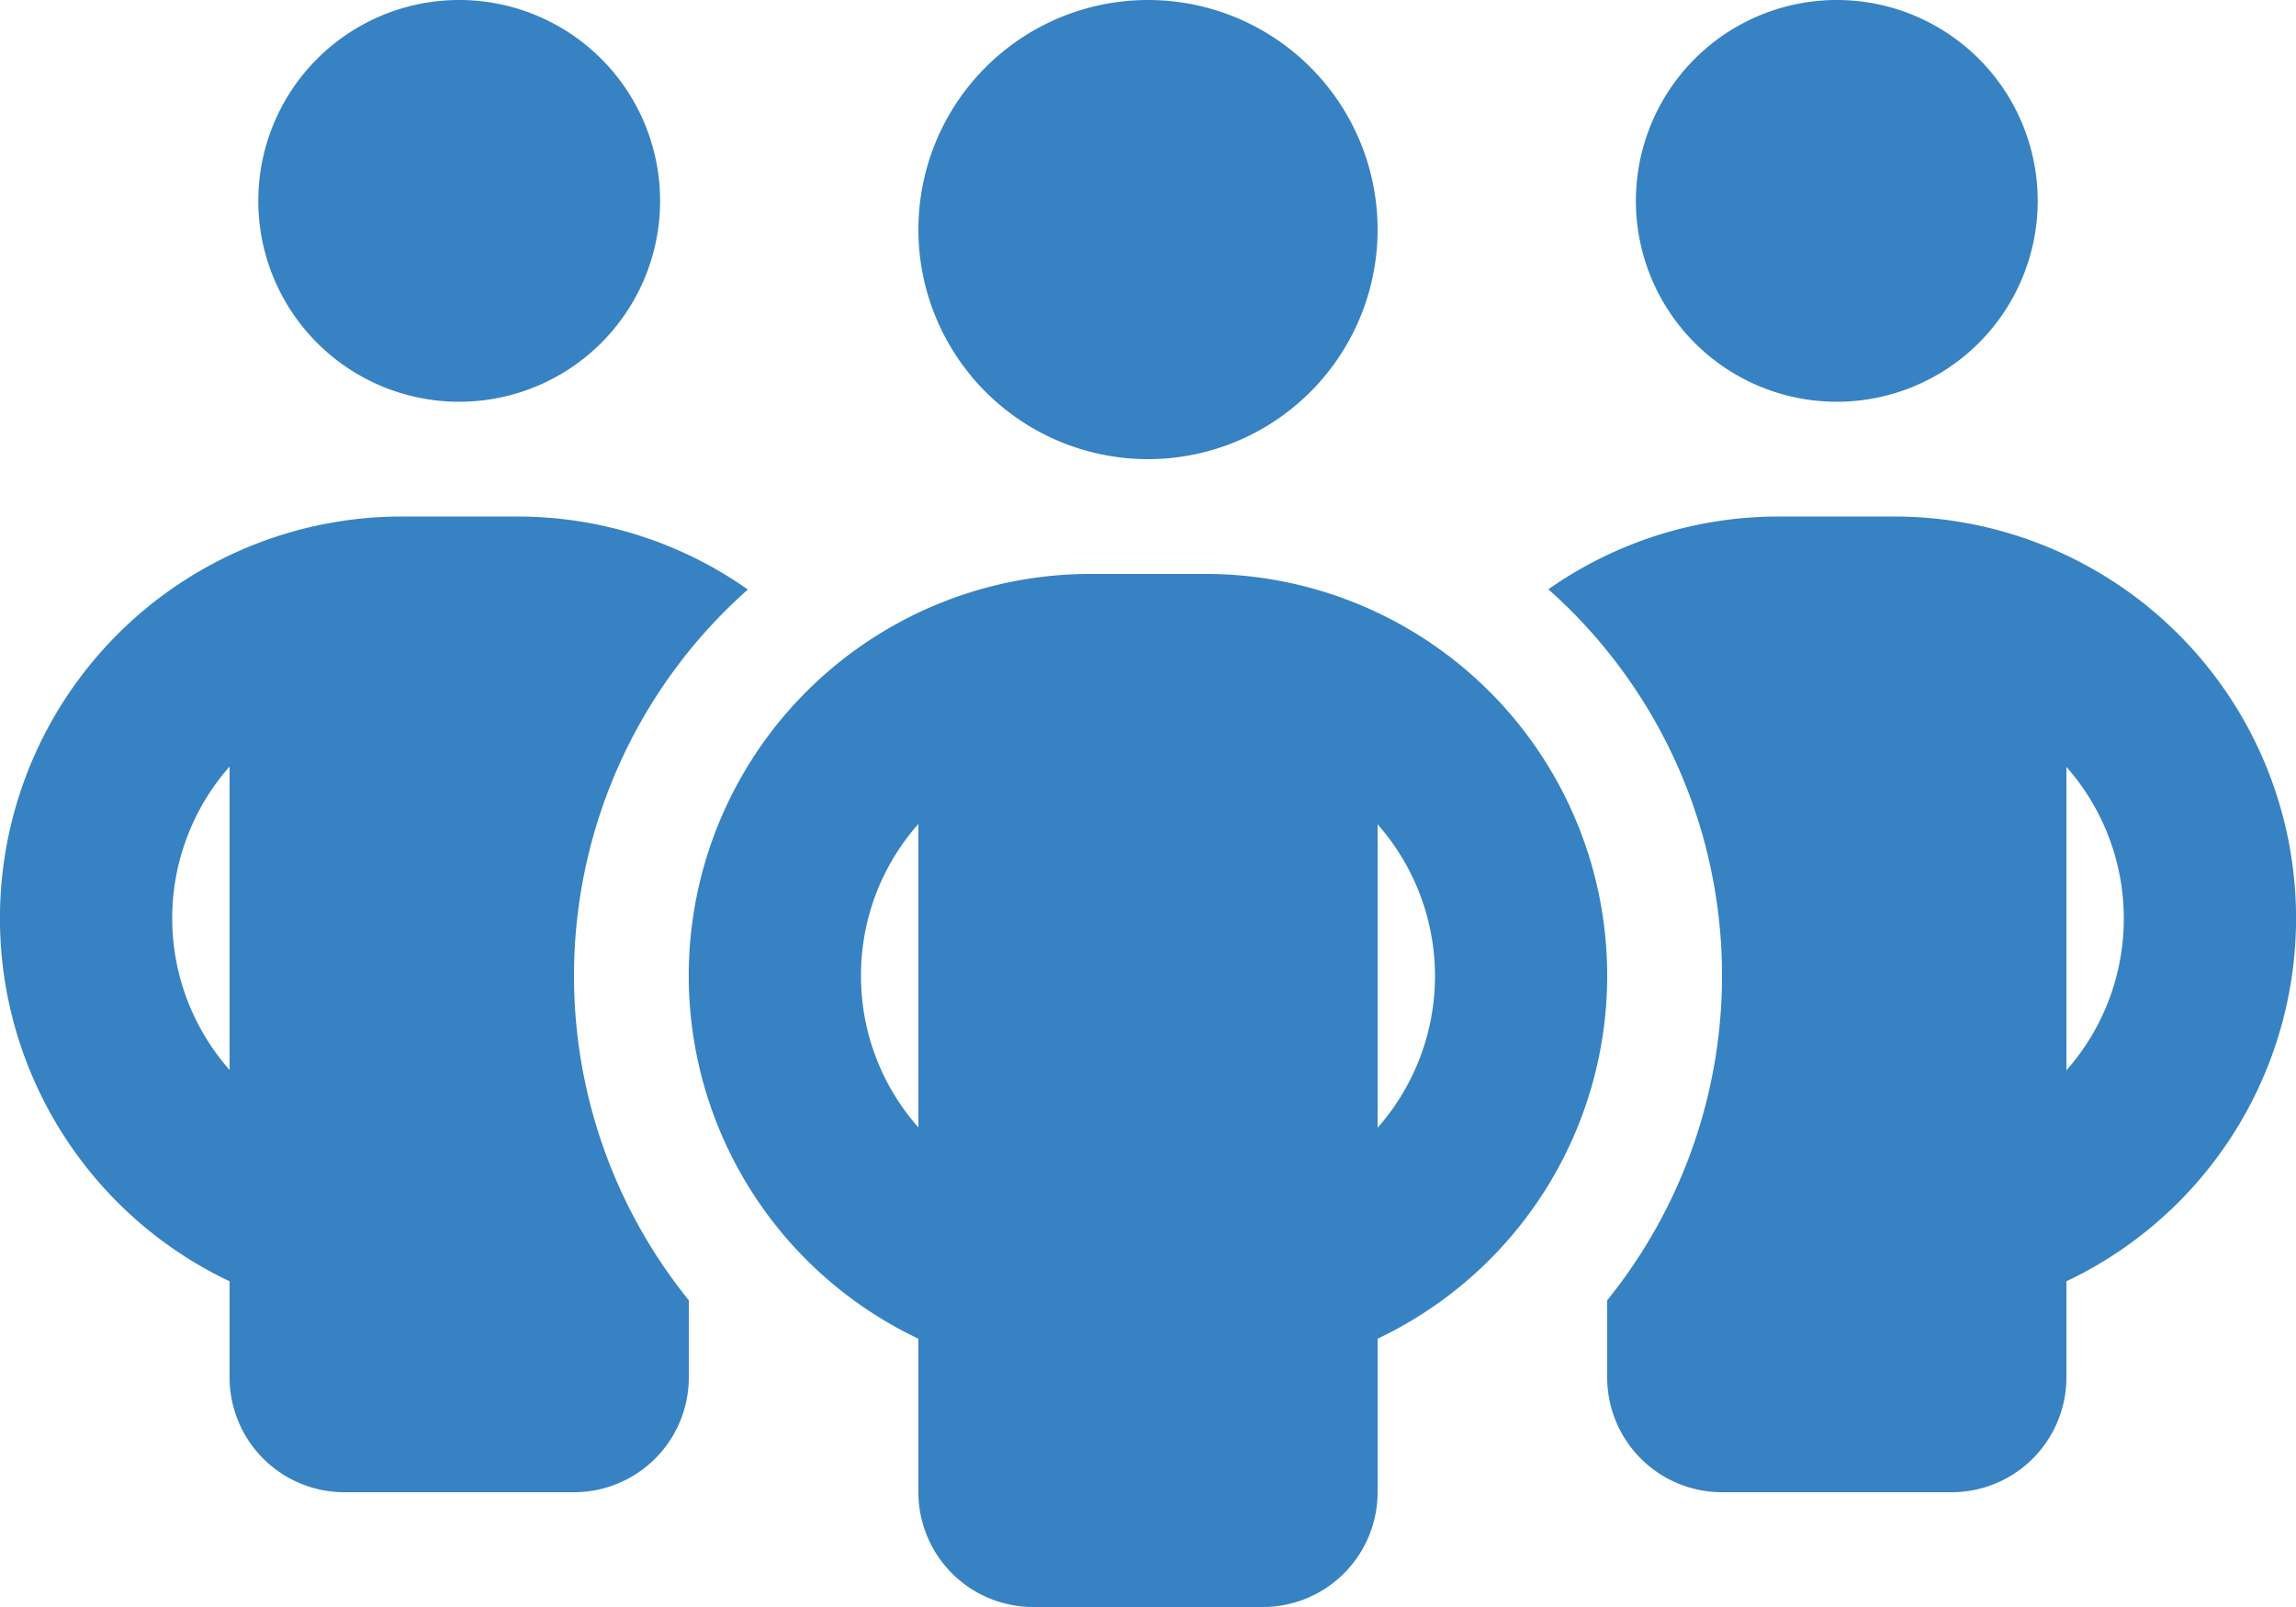 <svg xmlns="http://www.w3.org/2000/svg" width="40" height="28" viewBox="0 0 40 28"><path id="people-group" d="M4.5,35.5A3.5,3.5,0,1,1,8,39,3.5,3.5,0,0,1,4.5,35.5ZM4,45.356a3.995,3.995,0,0,0,0,5.287Zm9.025-3.081A8.992,8.992,0,0,0,12,54.656V56a2,2,0,0,1-2,2H6a2,2,0,0,1-2-2V54.325A7,7,0,0,1,7,41H9a6.97,6.97,0,0,1,4.025,1.269ZM28,56V54.656a9,9,0,0,0-1.025-12.388A6.97,6.97,0,0,1,31,41h2a7,7,0,0,1,3,13.325V56a2,2,0,0,1-2,2H30A2,2,0,0,1,28,56Zm.5-20.5A3.5,3.5,0,1,1,32,39,3.5,3.5,0,0,1,28.5,35.5ZM36,45.356V50.65a3.995,3.995,0,0,0,0-5.288ZM20,32a4,4,0,1,1-4,4A4,4,0,0,1,20,32ZM15,49a3.972,3.972,0,0,0,1,2.644V46.356A3.972,3.972,0,0,0,15,49Zm9-2.644V51.65a3.995,3.995,0,0,0,0-5.287ZM28,49a7,7,0,0,1-4,6.325V58a2,2,0,0,1-2,2H18a2,2,0,0,1-2-2V55.325A7,7,0,0,1,19,42h2A7,7,0,0,1,28,49Z" transform="translate(0 -32)" fill="#3782c2"></path></svg>